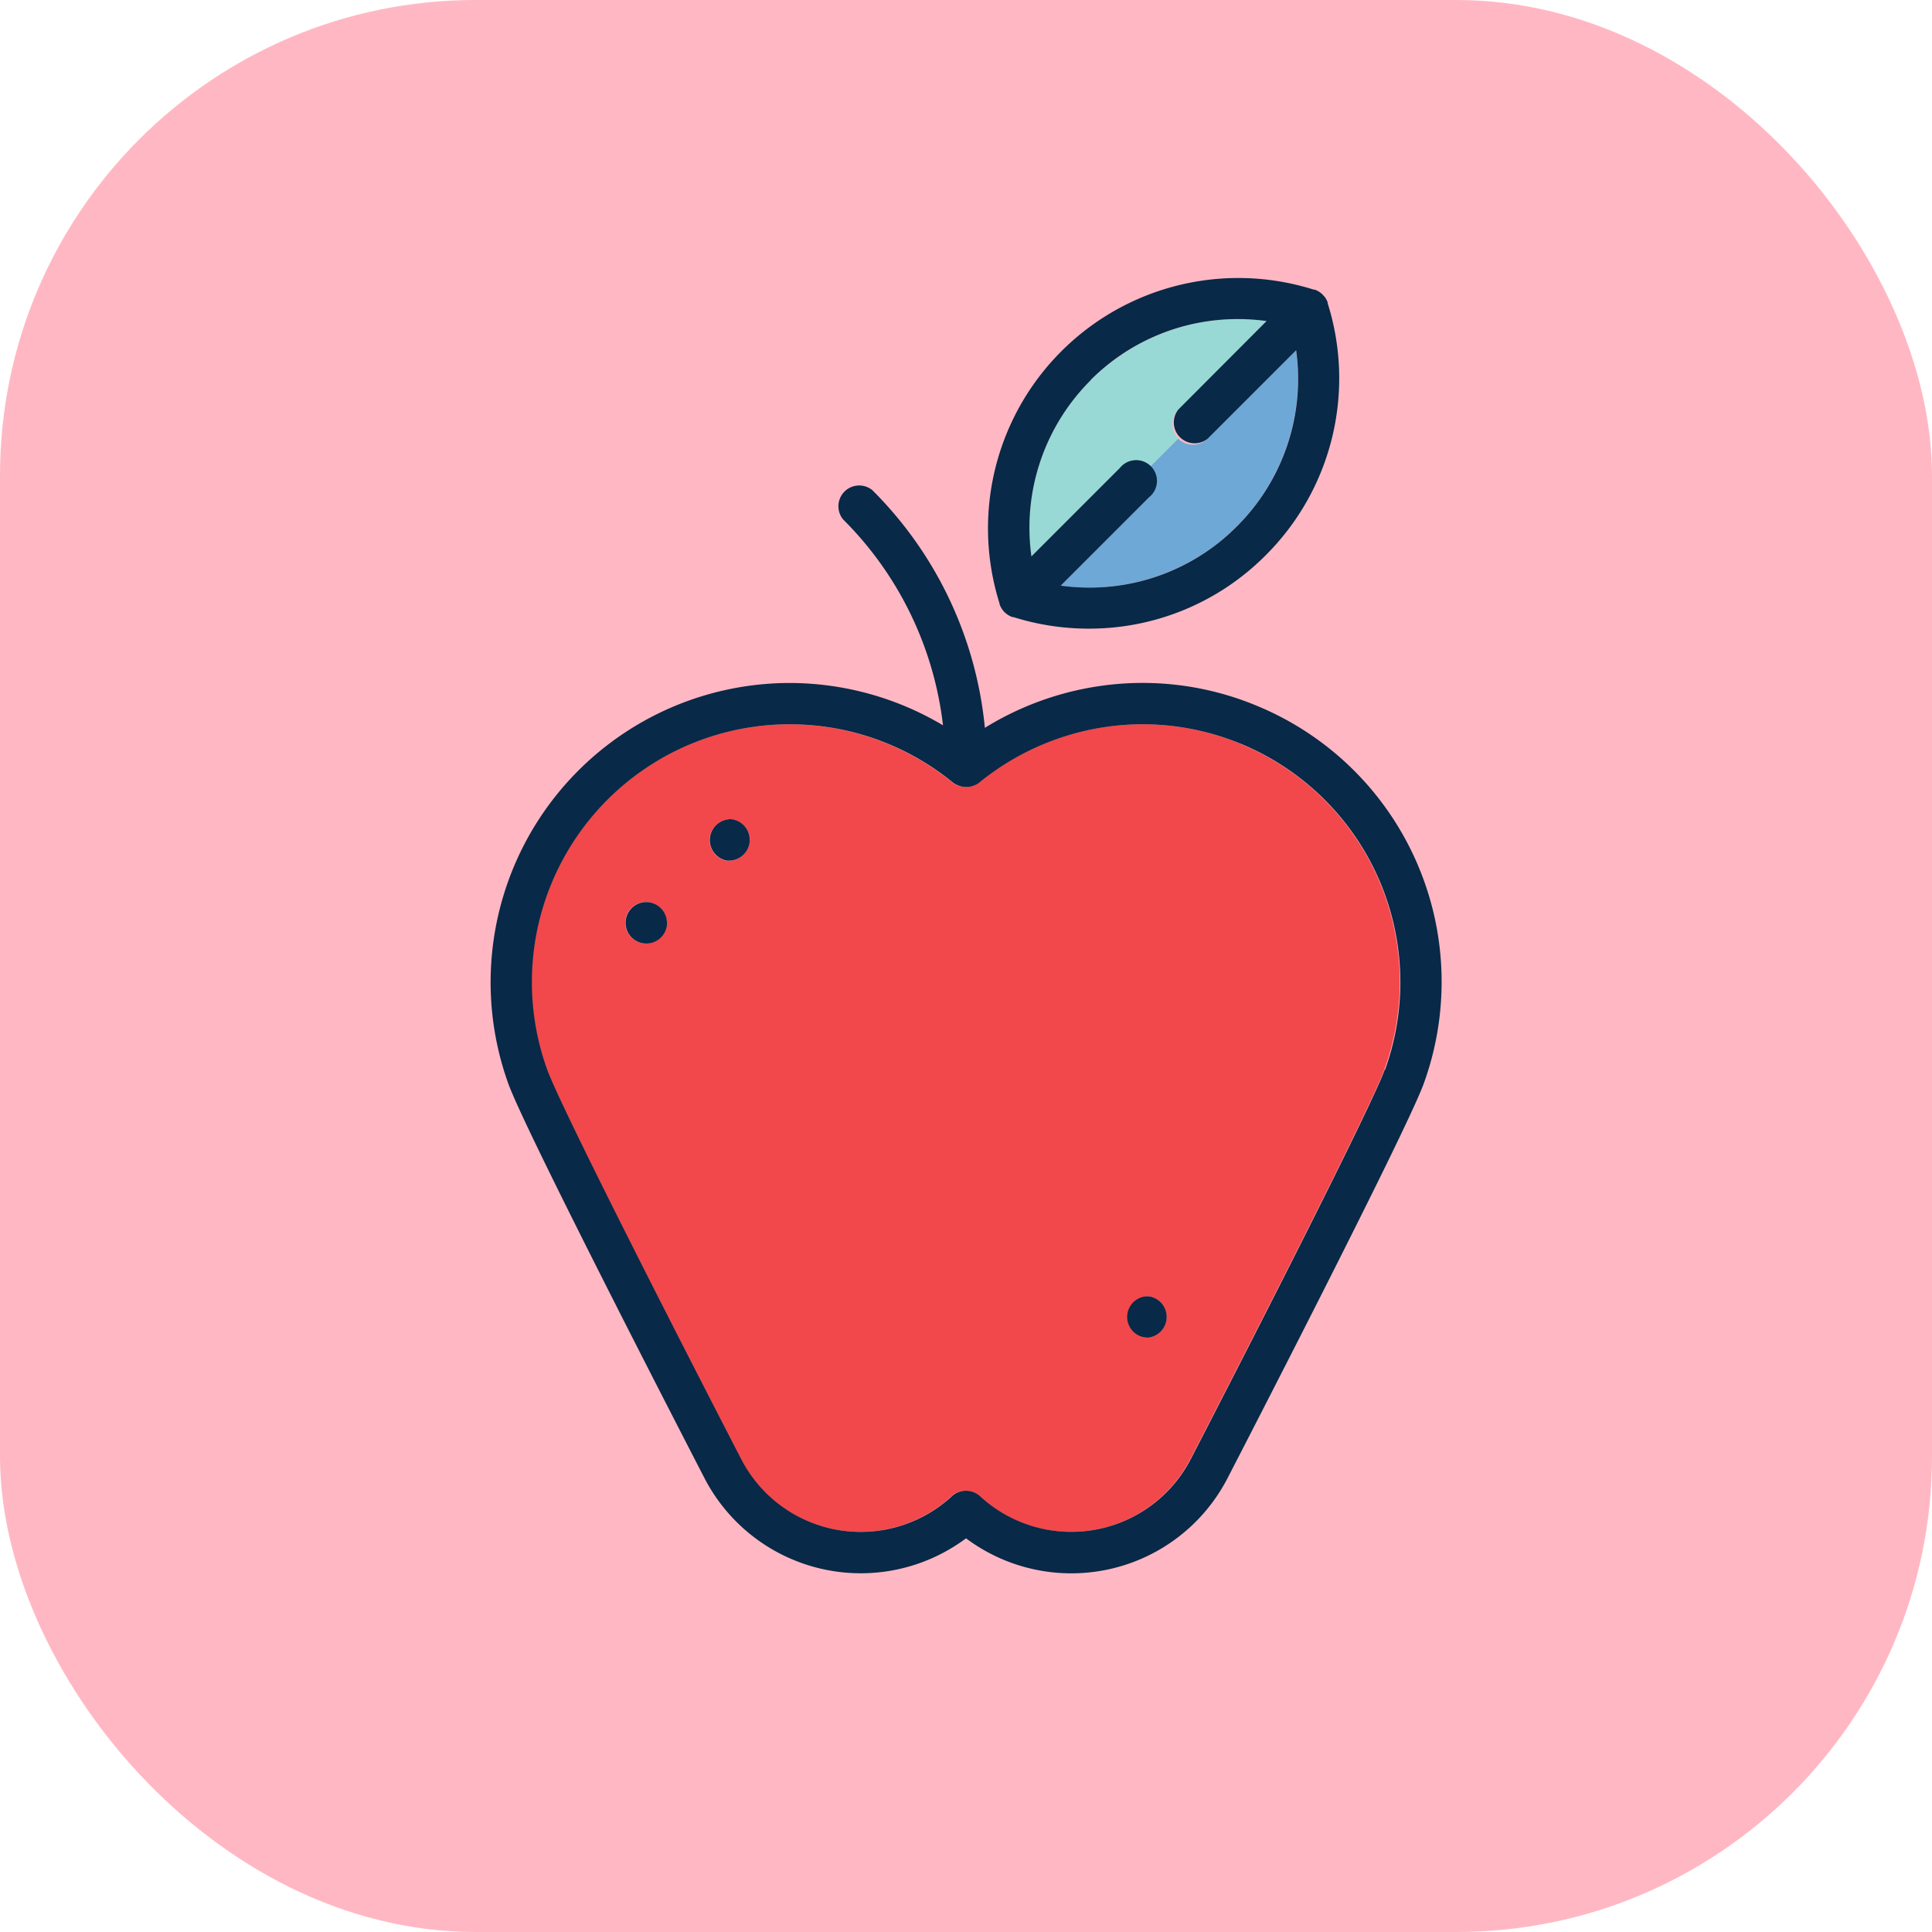 <?xml version="1.0" encoding="UTF-8"?>
<svg xmlns="http://www.w3.org/2000/svg" width="65" height="65" viewBox="0 0 65 65">
  <g transform="translate(-97 -2151.441)">
    <rect width="65" height="65" rx="16" transform="translate(97 2151.441)" fill="#ffb8c3"></rect>
    <g transform="translate(51.045 2160.784)">
      <path d="M262,20.009l.984-.984a.7.7,0,0,1,0-.984l2.976-2.976A7.057,7.057,0,0,0,265,15a7.028,7.028,0,0,0-6.963,7.986l2.977-2.977a.7.7,0,0,1,.984,0Z" transform="translate(-177.384 -13.609)" fill="#98d9d5"></path>
      <path d="M272.282,30.264a.7.7,0,0,1,0,.984l-2.976,2.976a7.088,7.088,0,0,0,.957.066,7.029,7.029,0,0,0,6.963-7.986l-2.977,2.977a.7.7,0,0,1-.984,0l-.984.983Z" transform="translate(-187.669 -23.864)" fill="#6da8d6"></path>
      <path d="M101.32,162.663A8.621,8.621,0,0,0,98.006,162a8.717,8.717,0,0,0-5.5,1.96.743.743,0,0,1-.1.065l-.007,0a.686.686,0,0,1-.1.044l-.016.006a.687.687,0,0,1-.1.026l-.018,0a.641.641,0,0,1-.211,0l-.018,0a.687.687,0,0,1-.1-.026l-.016-.006a.683.683,0,0,1-.1-.044l-.007,0a.694.694,0,0,1-.093-.063,8.722,8.722,0,0,0-5.5-1.962,8.679,8.679,0,0,0-8.155,11.617c.456,1.263,4.473,9.133,6.533,13.117a4.527,4.527,0,0,0,7.085,1.237.7.7,0,0,1,.944,0,4.524,4.524,0,0,0,7.086-1.238c2.06-3.984,6.076-11.852,6.533-13.116a8.657,8.657,0,0,0-4.841-10.955Zm-20,6.71h-.012a.7.7,0,0,1-.7-.7s0-.008,0-.012a.7.7,0,0,1,.638-.681l.057,0,.052,0a.7.7,0,0,1,.641.641c0,.017,0,.034,0,.052s0,.038,0,.057A.7.7,0,0,1,81.325,169.372Zm3.466-3.477s0,0,0,.006a.7.7,0,0,1-.7.69l-.055,0a.7.7,0,0,1,.049-1.388H84.1a.7.7,0,0,1,.7.7Zm13.4,16.739a.688.688,0,0,1-.1-.008.7.7,0,0,1,.1-1.383l.03,0a.7.7,0,0,1-.03,1.39Z" transform="translate(-13.616 -146.976)" fill="#f2484b"></path>
      <path d="M88.237,82.284a10,10,0,0,0-3.847-.768,10.11,10.11,0,0,0-5.3,1.511,13.056,13.056,0,0,0-3.79-8,.7.7,0,0,0-.984.984,11.674,11.674,0,0,1,3.365,6.931,10.109,10.109,0,0,0-5.158-1.424A10.07,10.07,0,0,0,63.057,95c.6,1.664,6.361,12.809,6.606,13.283a5.92,5.92,0,0,0,8.793,2.012,5.915,5.915,0,0,0,8.793-2.013c.245-.474,6-11.619,6.605-13.282A10.045,10.045,0,0,0,88.237,82.284Zm4.308,12.24c-.456,1.263-4.473,9.132-6.533,13.116a4.527,4.527,0,0,1-7.086,1.238.7.7,0,0,0-.944,0,4.524,4.524,0,0,1-7.085-1.237c-2.06-3.984-6.077-11.854-6.533-13.117a8.674,8.674,0,0,1,13.651-9.657.74.74,0,0,0,.1.065l.007,0a.687.687,0,0,0,.1.044l.016.006a.684.684,0,0,0,.1.026l.018,0a.64.64,0,0,0,.211,0l.018,0a.686.686,0,0,0,.1-.026l.016-.006a.685.685,0,0,0,.1-.044l.007,0a.694.694,0,0,0,.093-.063,8.722,8.722,0,0,1,5.5-1.962,8.679,8.679,0,0,1,8.155,11.617Z" transform="translate(0 -67.883)" fill="#082947"></path>
      <path d="M112.889,21.649a.7.7,0,0,0-.641-.641l-.052,0-.057,0a.7.7,0,0,0-.638.681s0,.008,0,.012a.7.7,0,0,0,.7.7h.012a.7.7,0,0,0,.681-.638q0-.029,0-.057c0-.017,0-.035,0-.052Zm2.089-3.426h-.006a.7.7,0,0,0-.049,1.388l.055,0a.7.7,0,0,0,.7-.69s0,0,0-.006a.7.7,0,0,0-.7-.7ZM129.1,34.269l-.03,0a.7.7,0,0,0-.089.006.695.695,0,0,0-.008,1.377.687.687,0,0,0,.1.008.7.7,0,0,0,.03-1.39Zm-5.018-23.306,0,.007,0,.011a.713.713,0,0,0,.032.078c.008.017.017.034.027.051l.011.019c.01.016.022.032.033.048l.012.016a.688.688,0,0,0,.051.058.7.7,0,0,0,.059.052l.017.012c.016.012.031.023.047.033l.02.012a.677.677,0,0,0,.128.058l.011,0,.007,0,.01,0a8.445,8.445,0,0,0,2.534.389,8.364,8.364,0,0,0,5.953-2.466A8.4,8.4,0,0,0,135.123.863l0-.009,0-.007,0-.011a.711.711,0,0,0-.032-.078q-.012-.026-.027-.051l-.011-.019q-.016-.025-.033-.048L135,.623a.68.68,0,0,0-.052-.058.712.712,0,0,0-.058-.052L134.873.5q-.023-.018-.048-.033l-.019-.011-.05-.027-.02-.009L134.677.4l-.012,0-.007,0-.009,0a8.422,8.422,0,0,0-10.565,10.565Zm3.058-7.513a6.982,6.982,0,0,1,4.97-2.058,7.07,7.07,0,0,1,.957.066L130.1,4.433a.7.7,0,0,0,.984.984l2.977-2.977a7.007,7.007,0,0,1-1.994,5.928,6.982,6.982,0,0,1-4.97,2.058,7.087,7.087,0,0,1-.957-.066l2.976-2.976a.7.7,0,1,0-.984-.984l-2.977,2.977a7.006,7.006,0,0,1,1.994-5.928Z" transform="translate(-44.499 0)" fill="#082947"></path>
    </g>
  </g>
</svg>
